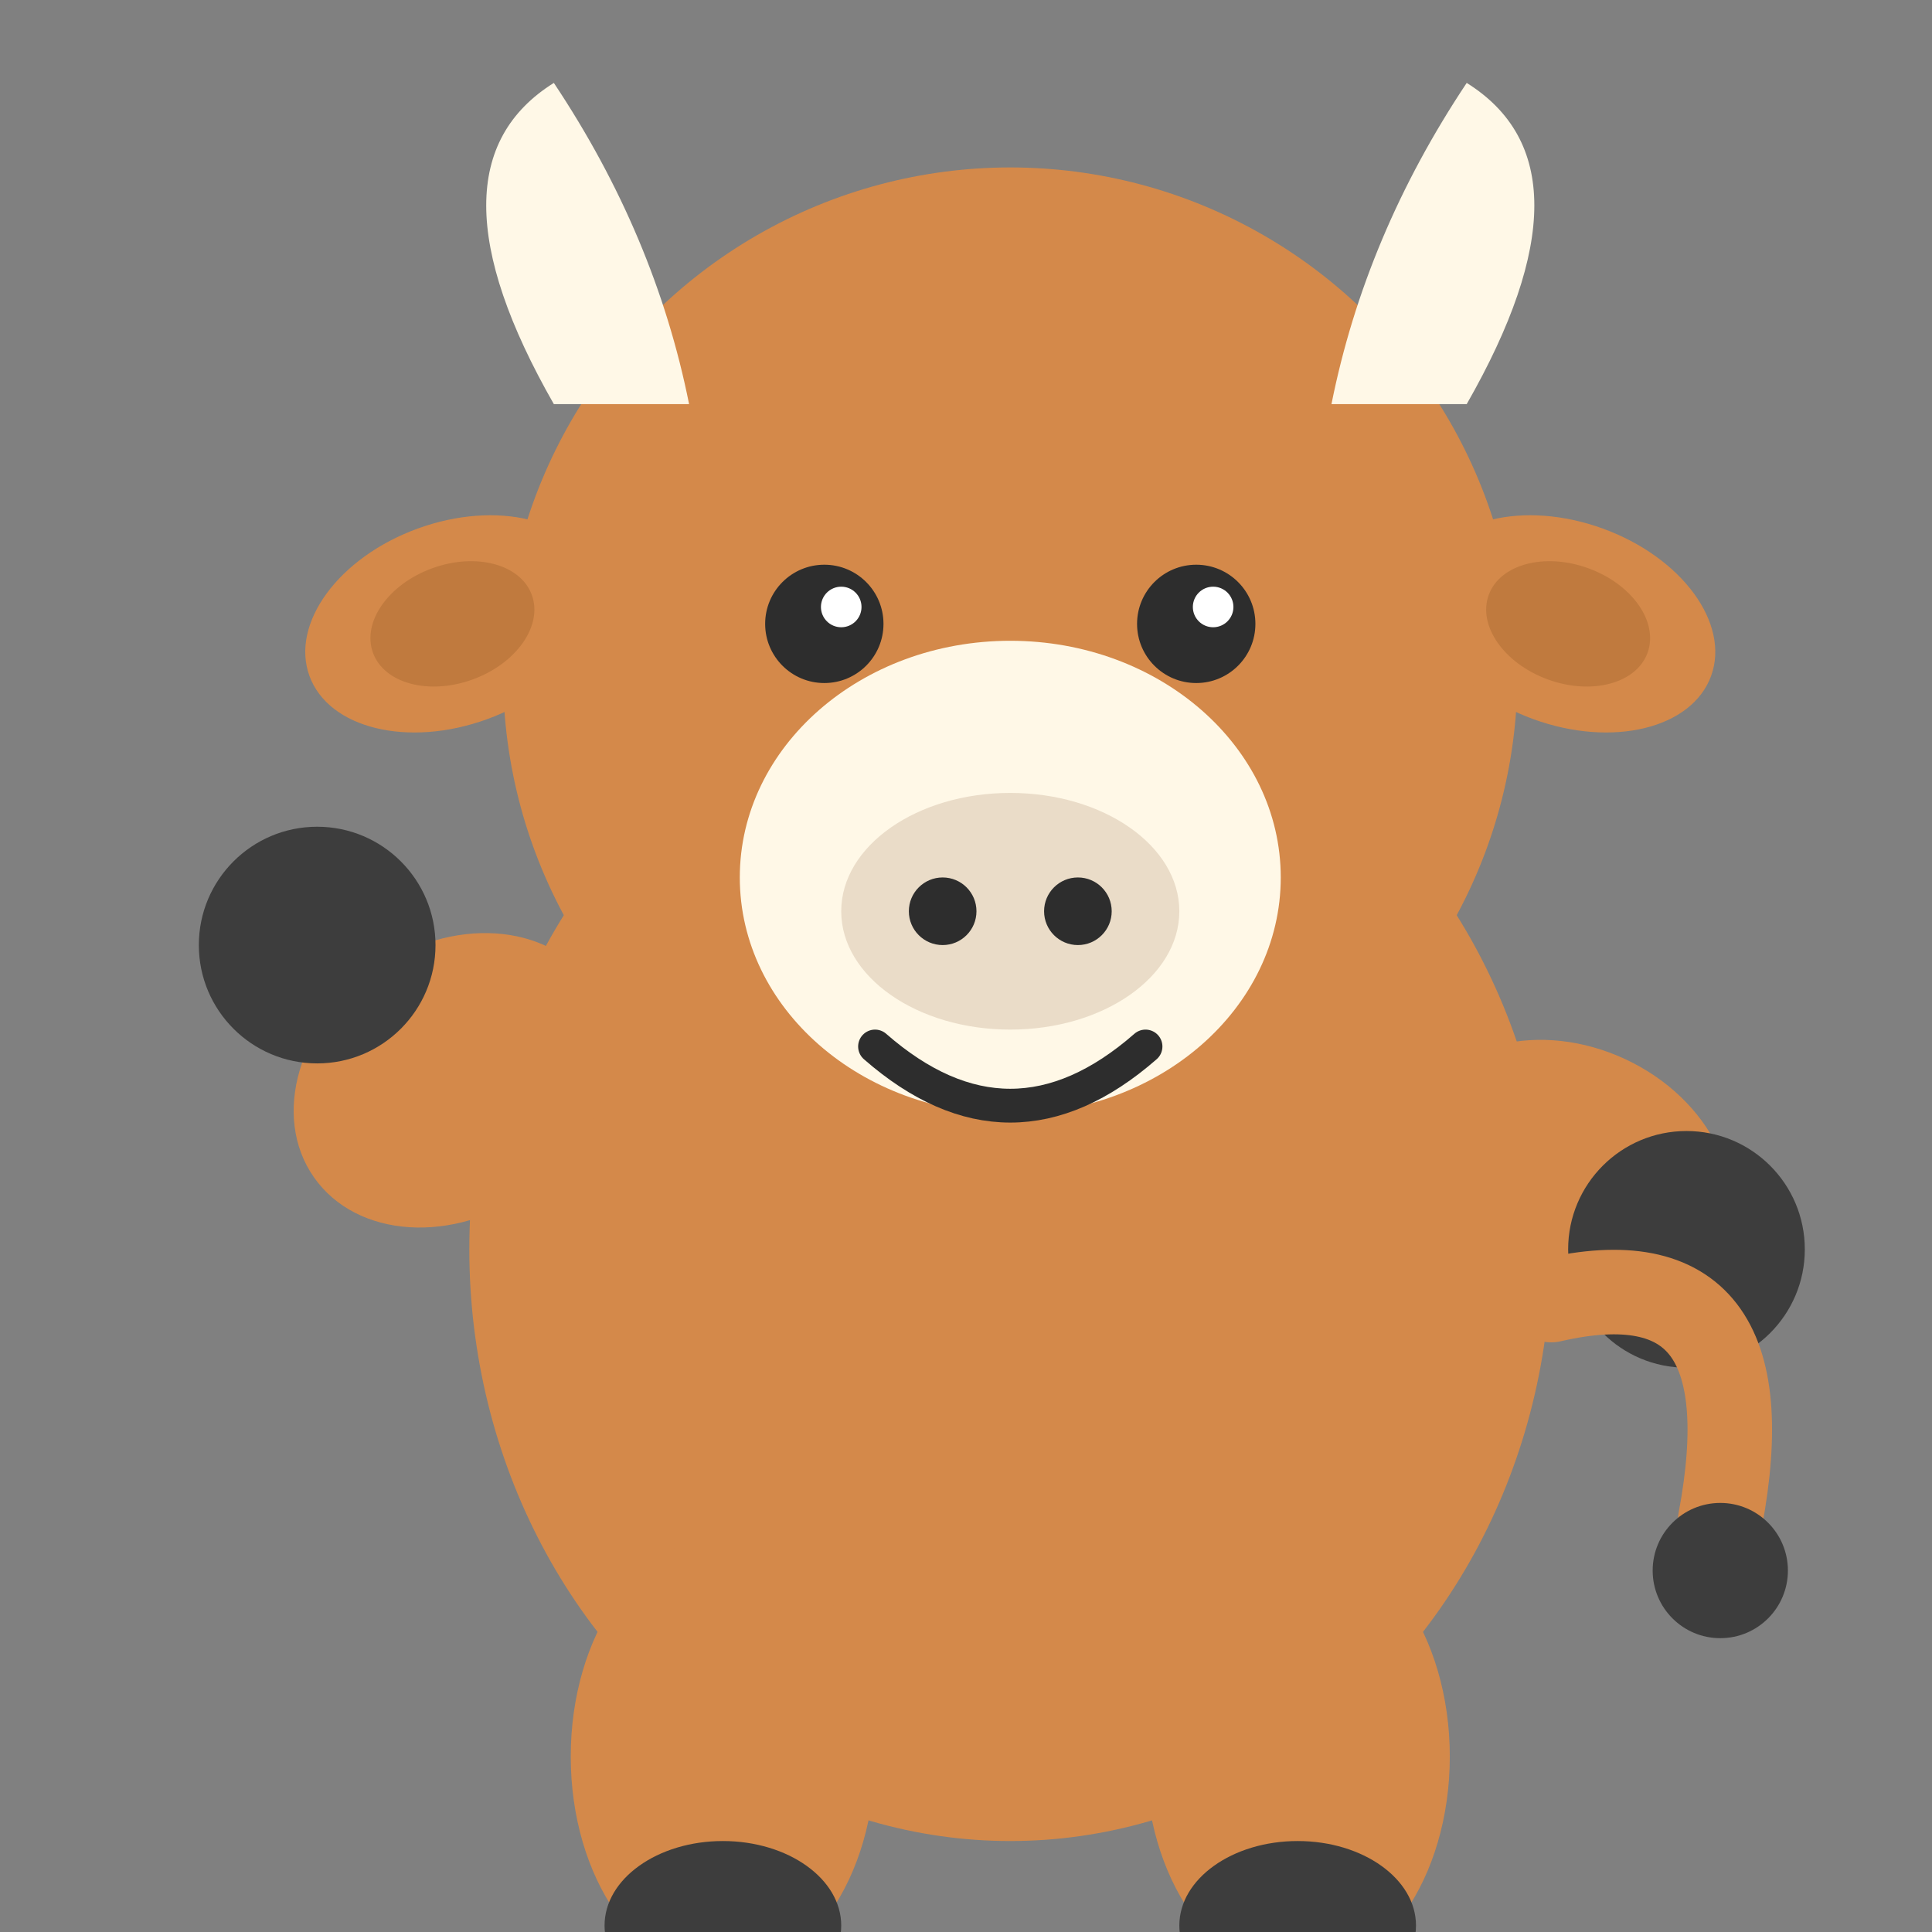 <svg width="120" height="120" viewBox="0 0 120 120" fill="none" xmlns="http://www.w3.org/2000/svg">
  <rect x="0" y="0" width="120" height="120" fill="#808080" stroke="none"/>
  <!-- 조황이 캐릭터만 - 캐릭터 중심 -->
  <g transform="translate(5, 2) scale(1.05)">
    <!-- 몸통 -->
    <ellipse cx="55" cy="72" rx="32" ry="35" fill="#D4894A"/>
    
    <!-- 머리 -->
    <circle cx="55" cy="38" r="30" fill="#D4894A"/>
    
    <!-- 뿔 왼쪽 -->
    <path d="M28 22 Q20 8 28 3 Q34 12 36 22" fill="#FFF8E7"/>
    
    <!-- 뿔 오른쪽 -->
    <path d="M82 22 Q90 8 82 3 Q76 12 74 22" fill="#FFF8E7"/>
    
    <!-- 귀 왼쪽 -->
    <ellipse cx="22" cy="35" rx="9" ry="6" fill="#D4894A" transform="rotate(-20 22 35)"/>
    <ellipse cx="22" cy="35" rx="5" ry="3.5" fill="#C07A3E" transform="rotate(-20 22 35)"/>
    
    <!-- 귀 오른쪽 -->
    <ellipse cx="88" cy="35" rx="9" ry="6" fill="#D4894A" transform="rotate(20 88 35)"/>
    <ellipse cx="88" cy="35" rx="5" ry="3.5" fill="#C07A3E" transform="rotate(20 88 35)"/>
    
    <!-- 얼굴 (크림색 영역) -->
    <ellipse cx="55" cy="50" rx="16" ry="14" fill="#FFF8E7"/>
    
    <!-- 눈 왼쪽 -->
    <circle cx="44" cy="35" r="3.5" fill="#2D2D2D"/>
    <circle cx="45" cy="34" r="1.2" fill="white"/>
    
    <!-- 눈 오른쪽 -->
    <circle cx="66" cy="35" r="3.5" fill="#2D2D2D"/>
    <circle cx="67" cy="34" r="1.2" fill="white"/>
    
    <!-- 코 -->
    <ellipse cx="55" cy="52" rx="10" ry="7" fill="#EADCC8"/>
    
    <!-- 콧구멍 -->
    <circle cx="51" cy="52" r="2" fill="#2D2D2D"/>
    <circle cx="59" cy="52" r="2" fill="#2D2D2D"/>
    
    <!-- 미소 -->
    <path d="M47 60 Q55 67 63 60" stroke="#2D2D2D" stroke-width="2" stroke-linecap="round" fill="none"/>
    
    <!-- 왼쪽 팔 (손 흔드는) -->
    <ellipse cx="22" cy="62" rx="10" ry="8" fill="#D4894A" transform="rotate(-35 22 62)"/>
    <circle cx="14" cy="54" r="7" fill="#3D3D3D"/>
    
    <!-- 오른쪽 팔 -->
    <ellipse cx="88" cy="68" rx="10" ry="8" fill="#D4894A" transform="rotate(25 88 68)"/>
    <circle cx="95" cy="72" r="7" fill="#3D3D3D"/>
    
    <!-- 다리들 -->
    <ellipse cx="38" cy="102" rx="9" ry="13" fill="#D4894A"/>
    <ellipse cx="38" cy="112" rx="7" ry="5" fill="#3D3D3D"/>
    
    <ellipse cx="72" cy="102" rx="9" ry="13" fill="#D4894A"/>
    <ellipse cx="72" cy="112" rx="7" ry="5" fill="#3D3D3D"/>
    
    <!-- 꼬리 -->
    <path d="M87 75 Q100 72 97 88" stroke="#D4894A" stroke-width="5" stroke-linecap="round" fill="none"/>
    <circle cx="97" cy="91" r="4" fill="#3D3D3D"/>
  </g>
</svg>
